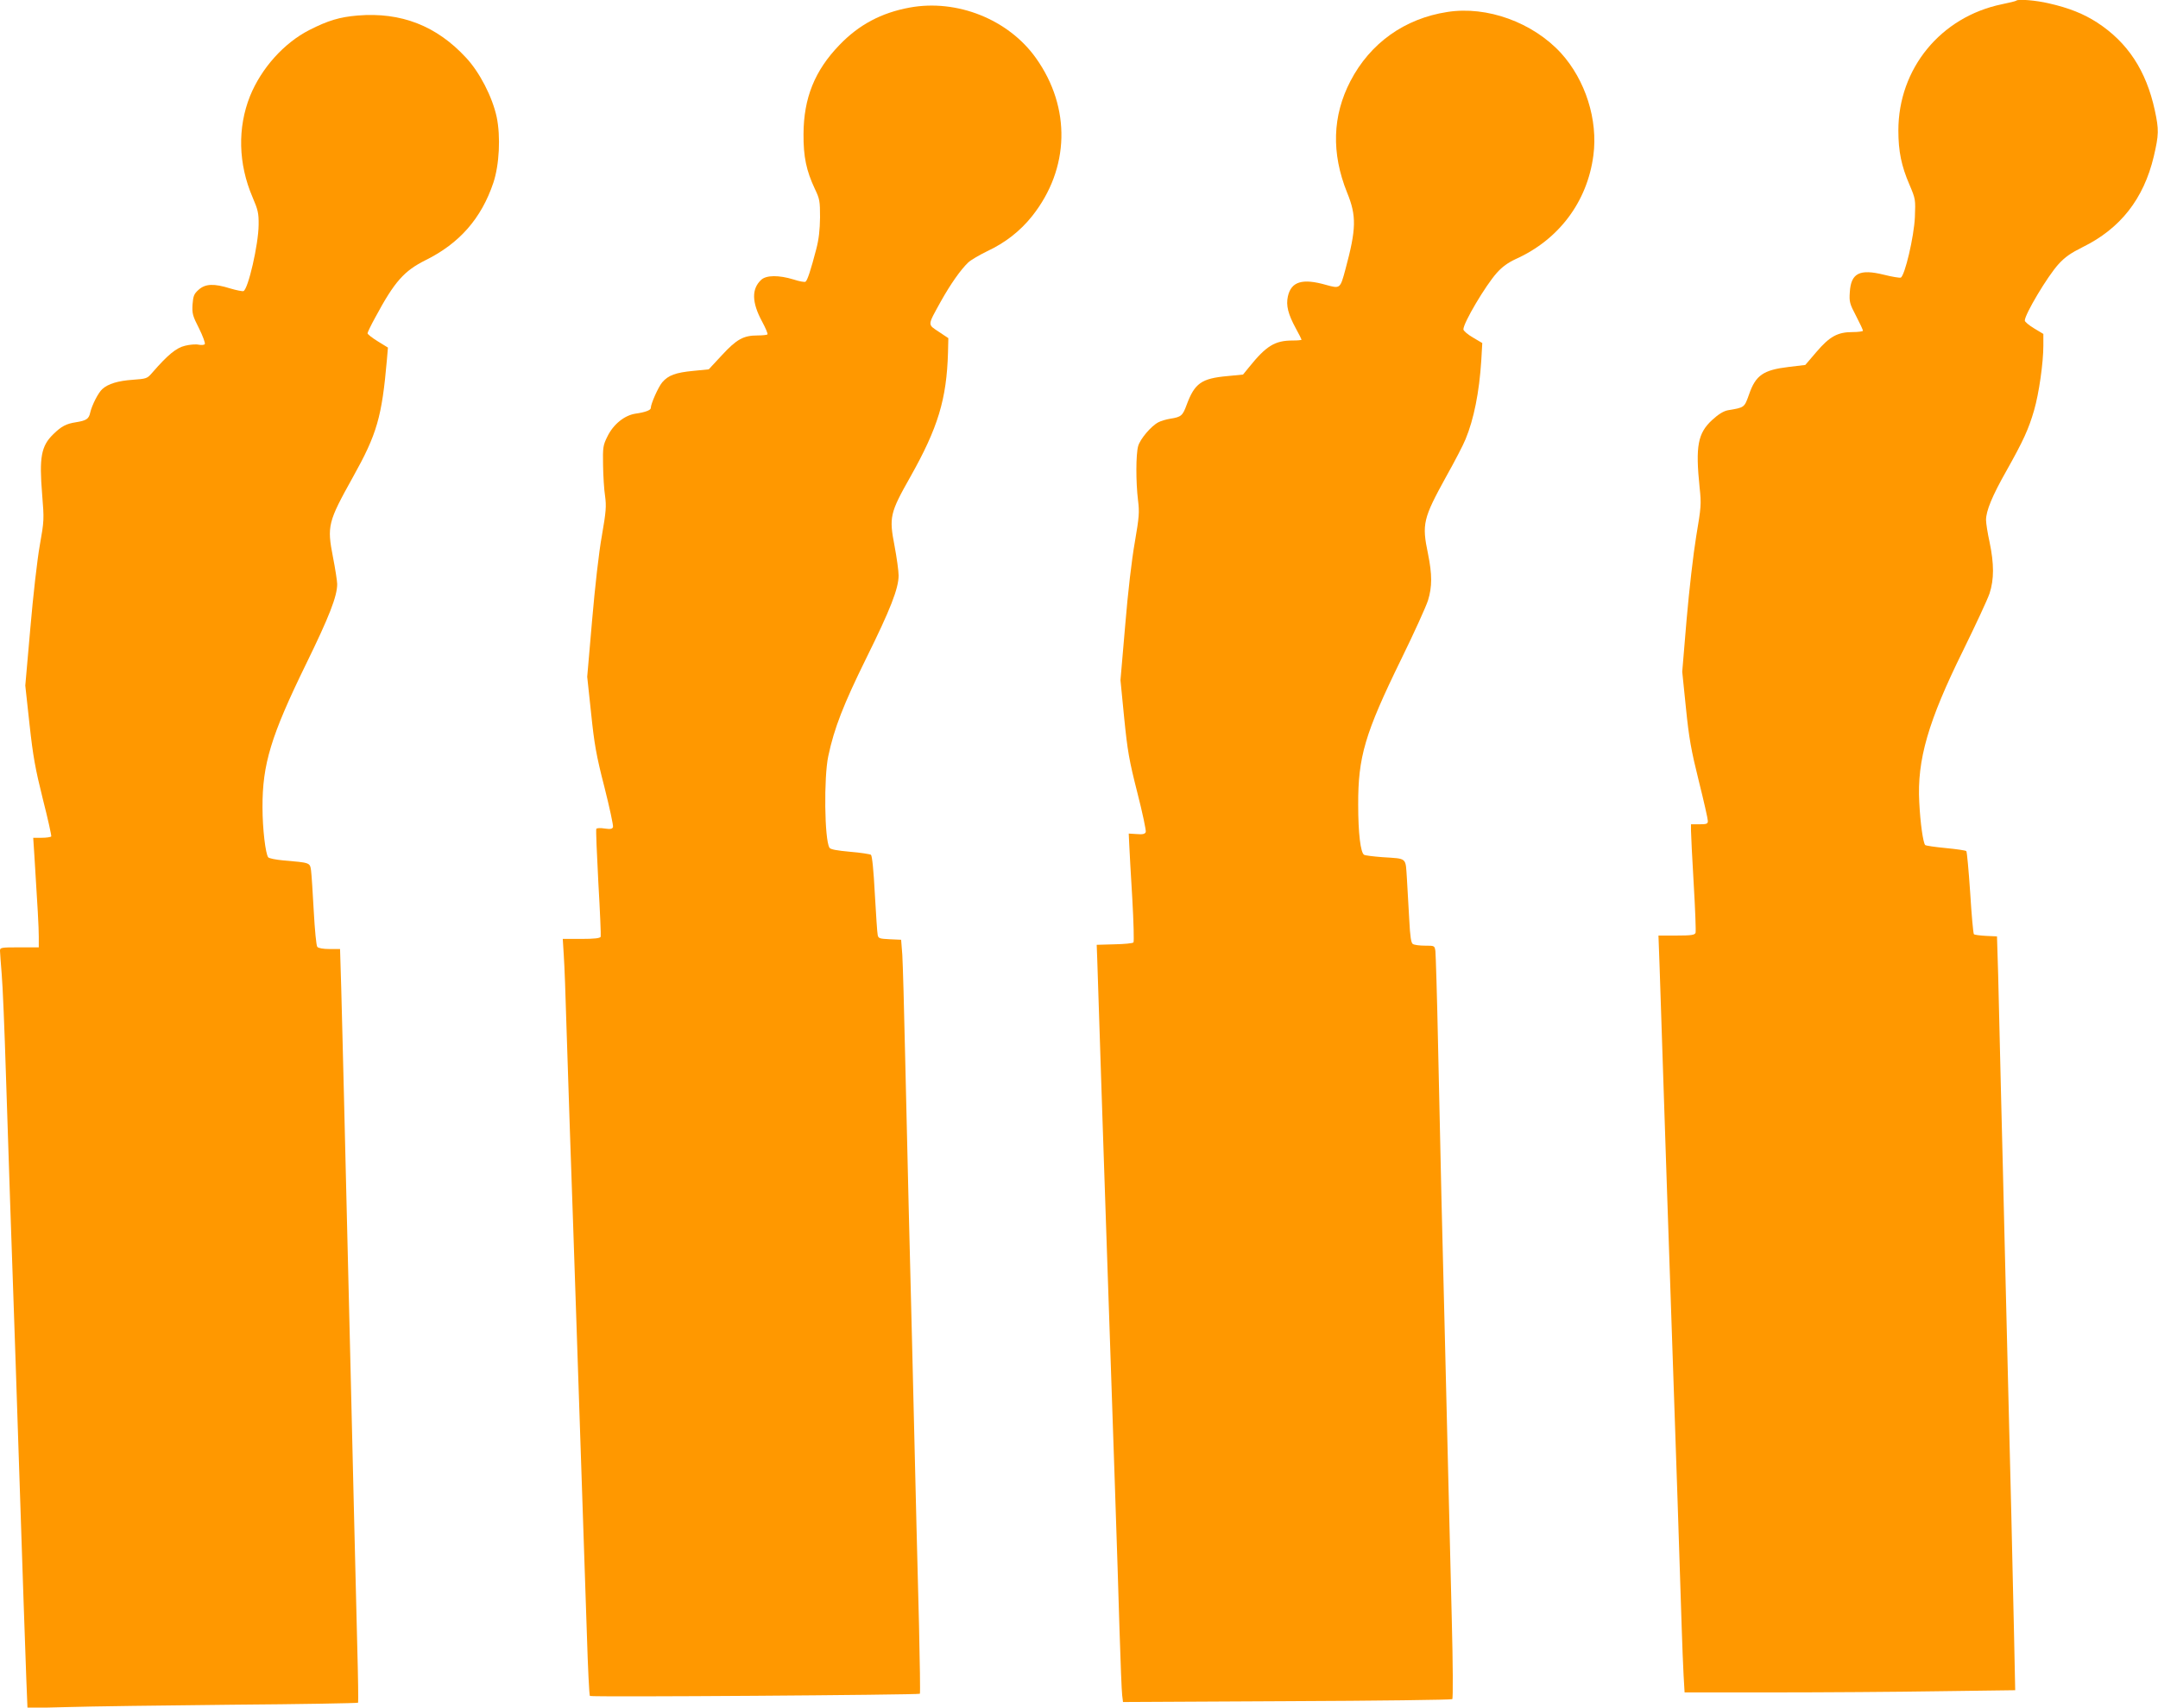 <?xml version="1.0" standalone="no"?>
<!DOCTYPE svg PUBLIC "-//W3C//DTD SVG 20010904//EN"
 "http://www.w3.org/TR/2001/REC-SVG-20010904/DTD/svg10.dtd">
<svg version="1.0" xmlns="http://www.w3.org/2000/svg"
 width="1280pt" height="1013pt" viewBox="0 0 1280 1013"
 preserveAspectRatio="xMidYMid meet">
<g transform="translate(0,1013) scale(0.1,-0.1)"
fill="#ff9800" stroke="none">
<path d="M11959 10126 c-3 -3 -40 -12 -84 -21 -364 -75 -615 -382 -615 -749 0
-124 18 -211 66 -322 36 -85 36 -87 32 -192 -5 -116 -60 -349 -84 -359 -7 -2
-52 5 -99 17 -145 36 -196 10 -203 -103 -4 -57 -1 -69 37 -141 23 -44 41 -83
41 -88 0 -4 -28 -8 -62 -8 -88 0 -136 -26 -215 -119 l-65 -76 -100 -12 c-149
-18 -194 -49 -233 -161 -29 -81 -26 -79 -127 -96 -25 -5 -55 -23 -92 -57 -86
-79 -100 -156 -75 -400 11 -101 9 -117 -20 -290 -17 -103 -42 -320 -57 -494
l-26 -310 22 -215 c18 -179 31 -251 76 -432 30 -120 54 -226 54 -238 0 -17 -6
-20 -50 -20 l-50 0 0 -37 c0 -21 7 -163 16 -315 9 -152 14 -284 11 -292 -5
-13 -26 -16 -113 -16 l-107 0 7 -192 c3 -106 15 -461 26 -788 11 -327 24 -728
30 -890 23 -677 31 -904 50 -1470 11 -327 22 -674 25 -770 3 -96 8 -221 11
-277 l6 -103 527 0 c290 0 732 3 981 7 l453 6 -7 336 c-4 185 -11 503 -16 706
-5 204 -14 568 -20 810 -6 242 -15 611 -20 820 -5 209 -14 596 -21 860 -6 264
-14 584 -17 710 l-7 230 -65 3 c-36 2 -68 6 -72 10 -4 4 -14 115 -22 246 -9
132 -19 243 -23 247 -4 4 -59 12 -122 18 -63 6 -118 14 -122 18 -12 13 -29
129 -35 253 -14 252 53 482 260 901 74 151 145 303 157 339 27 83 27 175 0
304 -12 54 -21 113 -21 131 0 54 36 142 121 292 100 178 132 248 164 359 29
99 55 283 55 384 l0 69 -55 33 c-30 18 -55 39 -55 46 -1 36 135 264 200 335
38 42 73 66 143 101 224 110 362 286 422 538 30 129 31 158 6 274 -51 235
-161 403 -343 521 -79 51 -166 86 -285 113 -76 18 -183 27 -194 16z"/>
<path d="M5395 10085 c-168 -31 -301 -102 -416 -222 -147 -152 -212 -315 -213
-528 -1 -136 17 -218 67 -325 29 -60 31 -73 31 -170 -1 -74 -7 -130 -23 -190
-31 -119 -52 -184 -63 -191 -6 -4 -37 2 -71 13 -88 27 -162 26 -192 -2 -58
-54 -56 -134 5 -247 21 -39 36 -74 32 -77 -3 -3 -29 -6 -58 -6 -85 0 -125 -23
-212 -117 l-78 -84 -90 -9 c-106 -10 -150 -26 -186 -68 -24 -29 -68 -128 -68
-153 0 -12 -33 -25 -91 -33 -65 -10 -131 -63 -166 -135 -26 -52 -28 -64 -26
-171 1 -63 6 -146 12 -183 8 -60 6 -91 -19 -235 -18 -98 -41 -305 -58 -502
l-29 -335 23 -215 c19 -183 30 -249 79 -439 31 -123 54 -230 51 -238 -5 -11
-16 -13 -50 -8 -24 4 -46 3 -49 -2 -3 -5 3 -148 12 -318 10 -171 16 -316 14
-322 -4 -9 -36 -13 -115 -13 l-110 0 6 -97 c4 -54 11 -244 16 -423 6 -179 15
-453 20 -610 5 -157 14 -418 20 -580 5 -162 14 -430 20 -595 18 -536 49 -1451
61 -1820 6 -198 14 -363 18 -366 7 -8 1949 6 1957 13 3 3 0 187 -5 409 -10
379 -16 621 -41 1669 -6 234 -15 594 -20 800 -5 206 -14 609 -21 895 -6 286
-14 561 -17 610 l-7 90 -67 3 c-61 3 -68 5 -72 25 -3 12 -10 122 -17 244 -7
137 -16 226 -23 232 -6 4 -62 13 -124 18 -77 7 -117 14 -122 24 -30 47 -34
419 -7 544 35 166 91 308 225 580 143 289 192 414 192 491 0 27 -11 106 -24
175 -33 171 -28 195 93 409 165 293 216 462 224 739 l2 85 -57 38 c-67 45 -68
34 12 179 57 102 117 188 163 232 16 15 66 44 111 66 109 51 197 120 268 209
223 281 232 643 23 937 -163 230 -469 352 -750 300z"/>
<path d="M8585 10059 c-254 -39 -458 -185 -575 -410 -107 -206 -114 -427 -20
-661 57 -139 55 -216 -10 -457 -31 -115 -31 -114 -115 -91 -140 40 -206 20
-226 -68 -12 -54 1 -105 47 -190 19 -34 34 -65 34 -67 0 -3 -24 -5 -52 -5
-106 0 -157 -31 -260 -159 l-35 -43 -92 -9 c-155 -14 -195 -42 -243 -172 -23
-63 -32 -71 -97 -81 -24 -4 -55 -13 -70 -21 -43 -22 -108 -99 -120 -141 -14
-49 -14 -215 -1 -321 9 -73 7 -98 -19 -250 -18 -101 -41 -297 -57 -493 l-28
-325 22 -224 c20 -198 29 -250 78 -443 31 -121 53 -226 50 -234 -5 -12 -18
-15 -54 -12 l-47 3 3 -65 c1 -36 10 -179 18 -319 8 -140 11 -258 7 -262 -5 -5
-55 -10 -113 -11 l-105 -3 3 -80 c8 -247 43 -1322 52 -1570 44 -1288 69 -2021
80 -2405 6 -195 13 -373 16 -396 l5 -41 972 5 c535 2 976 8 981 12 5 5 4 205
-3 477 -6 257 -16 641 -21 853 -5 212 -14 583 -20 825 -6 242 -15 607 -20 810
-5 204 -14 611 -20 905 -6 294 -14 550 -16 568 -5 32 -5 32 -62 32 -31 0 -64
4 -72 10 -10 6 -16 42 -21 142 -4 73 -10 183 -14 245 -9 129 5 118 -146 128
-53 4 -101 10 -108 14 -21 13 -35 127 -35 296 -1 285 39 422 255 864 77 157
148 314 159 349 25 81 25 154 0 277 -37 177 -29 209 108 458 50 89 102 189
115 222 49 118 81 278 93 465 l6 105 -56 33 c-31 18 -56 40 -56 48 0 39 131
260 198 335 33 37 67 61 112 82 256 115 425 340 461 615 28 211 -47 447 -192
607 -167 182 -439 281 -674 244z"/>
<path d="M2122 10038 c-108 -9 -177 -30 -287 -86 -151 -77 -285 -227 -352
-392 -75 -188 -70 -402 15 -600 32 -75 37 -94 36 -165 -1 -115 -62 -381 -90
-392 -6 -2 -42 5 -79 16 -96 30 -147 28 -187 -8 -27 -24 -32 -36 -36 -87 -3
-53 0 -67 38 -141 23 -46 38 -88 35 -94 -4 -6 -19 -7 -36 -4 -17 4 -53 1 -81
-6 -52 -12 -103 -54 -195 -160 -30 -35 -34 -36 -116 -42 -87 -6 -146 -24 -180
-55 -24 -21 -62 -96 -72 -140 -8 -37 -22 -47 -85 -57 -58 -9 -86 -24 -134 -71
-72 -70 -84 -137 -66 -357 12 -149 12 -155 -14 -302 -15 -83 -40 -303 -56
-491 l-30 -341 25 -229 c21 -192 34 -263 79 -444 30 -117 52 -218 50 -222 -3
-4 -28 -8 -56 -8 l-51 0 7 -107 c19 -301 26 -424 26 -480 l0 -63 -115 0 c-110
0 -115 -1 -115 -21 0 -11 5 -73 10 -137 6 -65 17 -331 25 -592 9 -261 20 -603
25 -760 5 -157 14 -418 20 -580 6 -162 19 -565 30 -895 27 -808 38 -1147 46
-1354 l7 -174 236 6 c130 4 570 10 979 14 409 3 744 9 746 12 2 3 0 155 -5
336 -4 182 -13 530 -19 775 -6 245 -15 623 -20 840 -5 217 -14 589 -20 825 -6
237 -15 610 -20 830 -5 220 -13 505 -16 633 l-7 232 -62 0 c-38 0 -67 5 -73
13 -6 6 -15 102 -21 212 -6 110 -13 219 -16 241 -7 47 -4 46 -167 60 -43 4
-82 12 -87 18 -16 20 -34 169 -34 296 -1 256 50 424 258 850 138 282 185 403
185 475 0 16 -11 89 -25 160 -36 185 -30 208 118 474 143 256 172 356 202 698
l6 71 -60 37 c-34 21 -61 42 -61 48 0 5 21 49 47 96 114 212 170 274 298 338
200 99 330 247 401 458 36 107 44 276 20 391 -26 120 -101 265 -181 351 -175
190 -386 272 -643 251z"/>
</g>
</svg>
